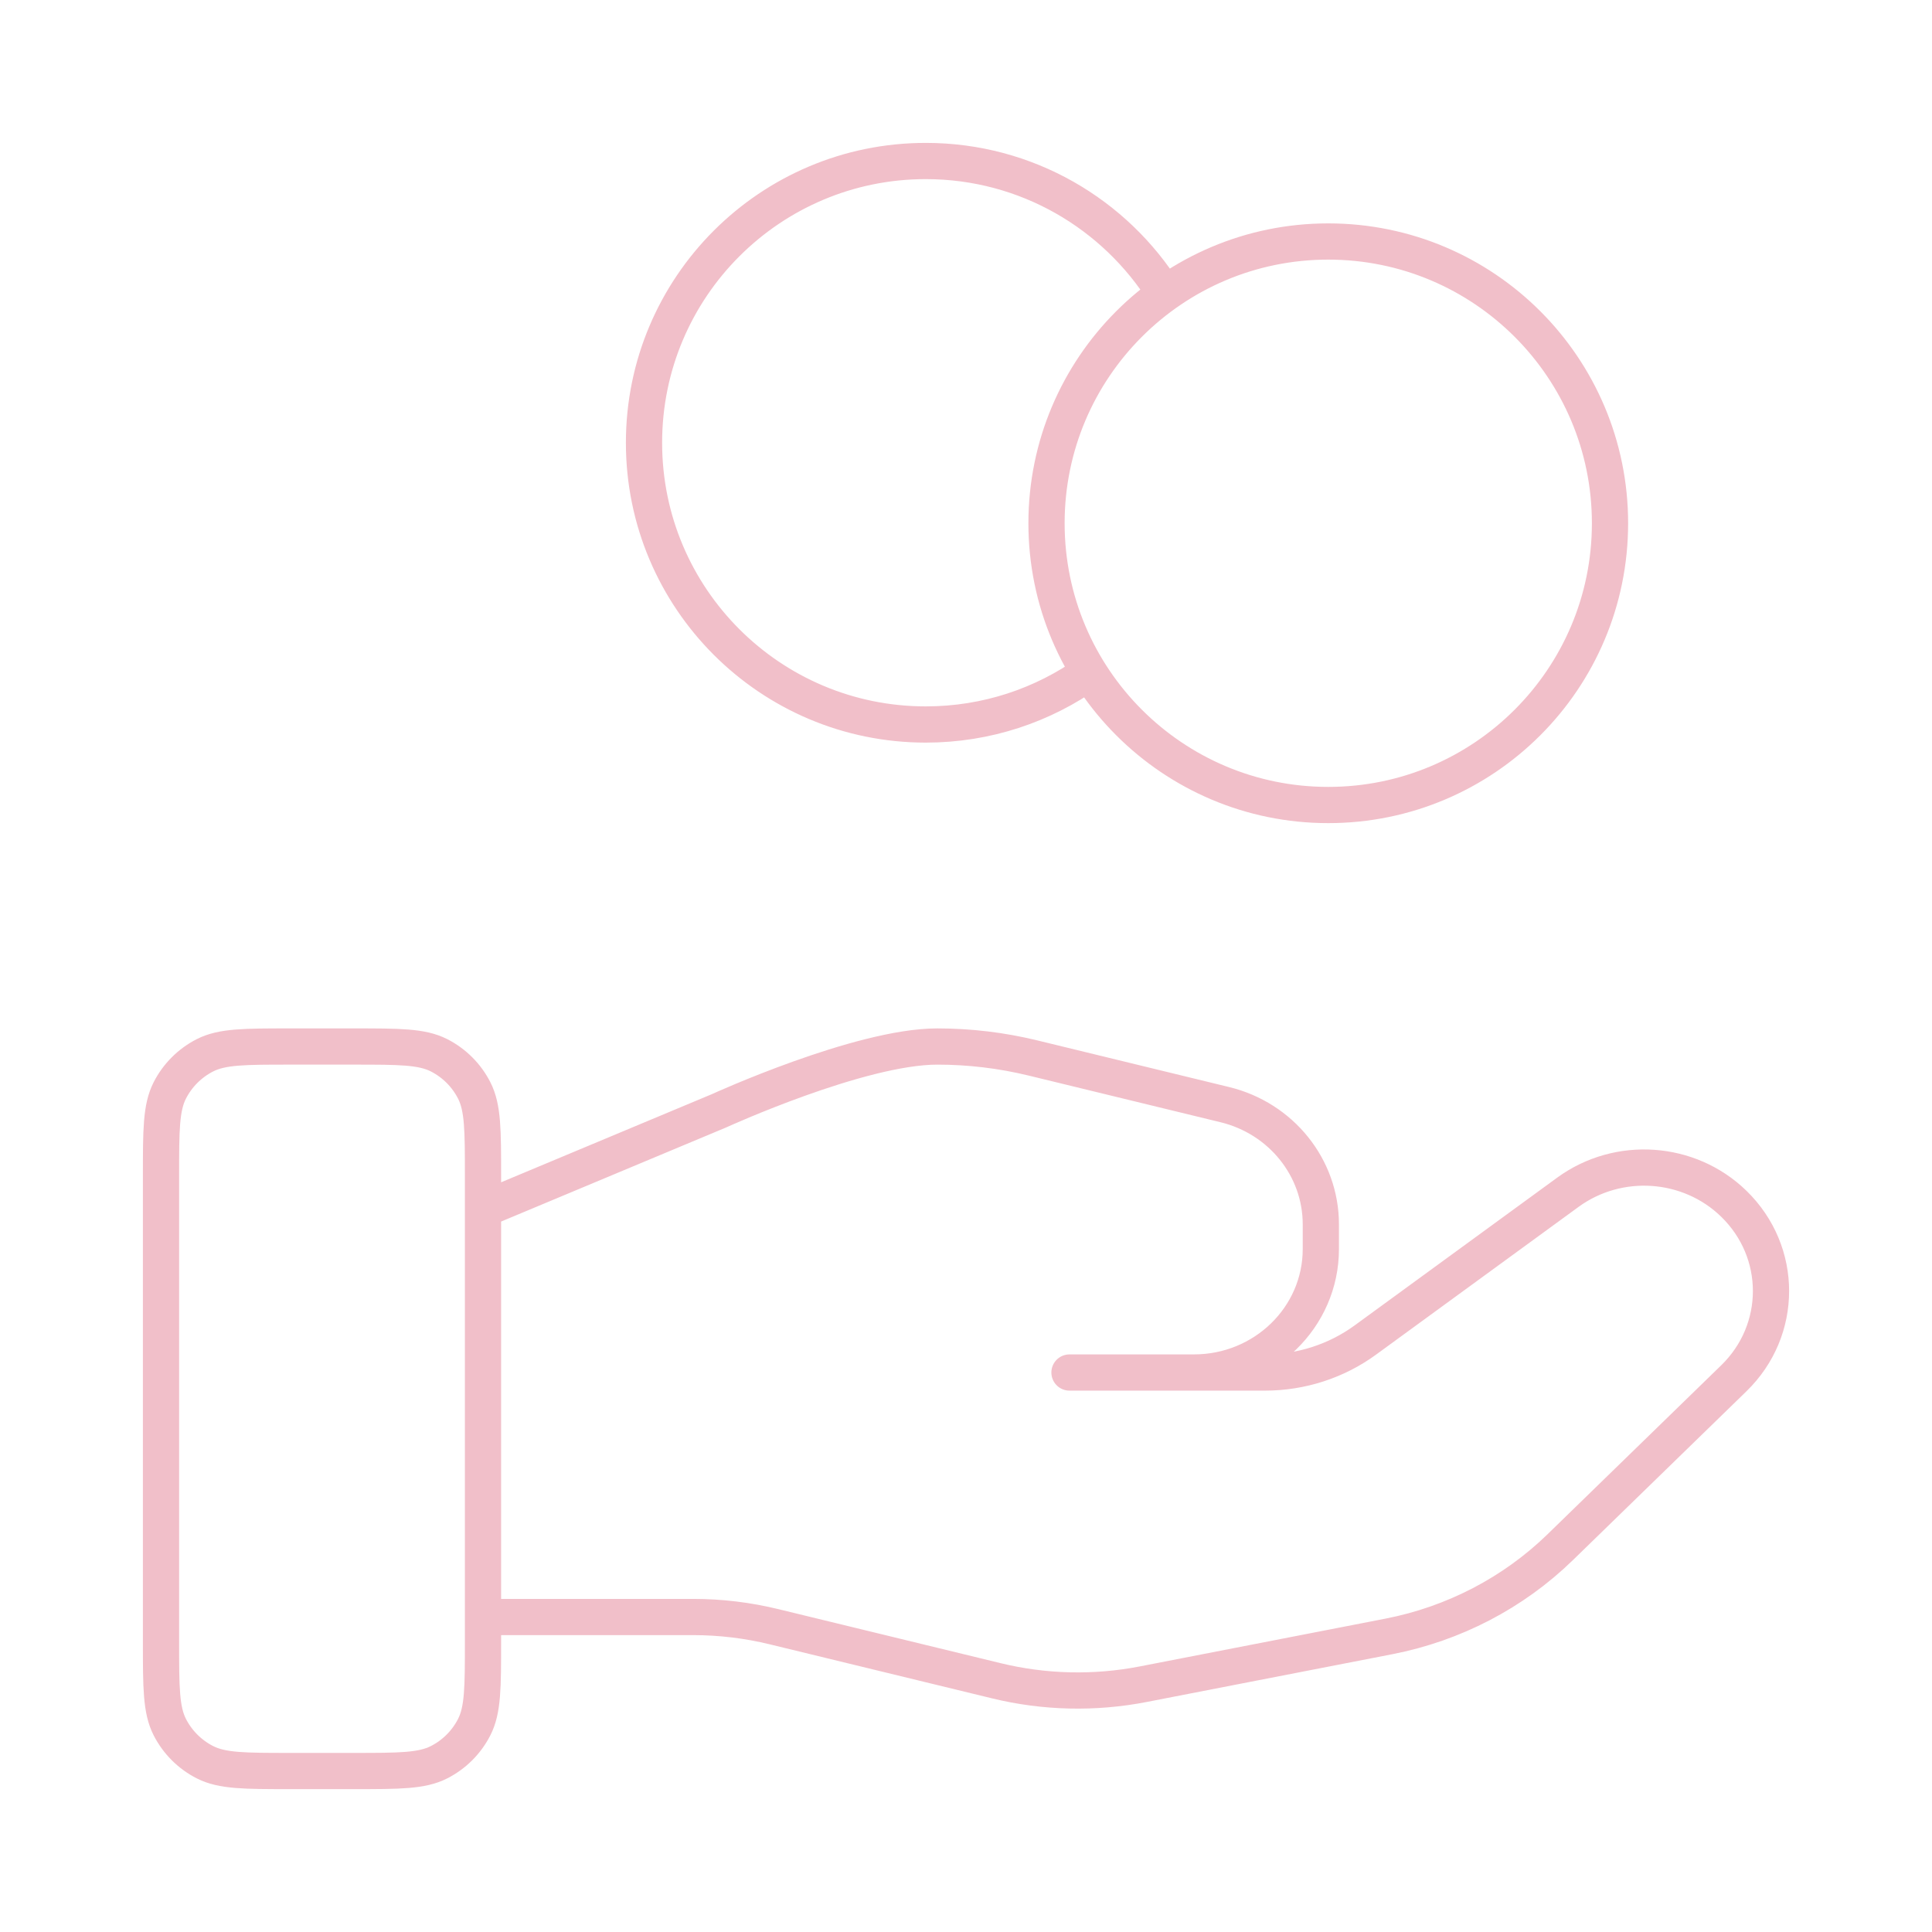 <svg width="80" height="80" viewBox="0 0 80 80" fill="none" xmlns="http://www.w3.org/2000/svg">
<path d="M45.099 27.84C43.191 29.2 40.856 30 38.334 30C31.89 30 26.667 24.777 26.667 18.334C26.667 11.89 31.89 6.667 38.334 6.667C42.51 6.667 46.174 8.862 48.235 12.161M20 66.957H28.701C29.836 66.957 30.963 67.093 32.063 67.362L41.257 69.597C43.252 70.083 45.33 70.13 47.345 69.738L57.51 67.761C60.196 67.238 62.666 65.952 64.602 64.069L71.793 57.073C73.847 55.078 73.847 51.842 71.793 49.844C69.944 48.045 67.016 47.843 64.924 49.368L56.542 55.483C55.342 56.361 53.881 56.833 52.379 56.833H44.285L49.437 56.833C52.341 56.833 54.693 54.545 54.693 51.72V50.697C54.693 48.352 53.052 46.307 50.714 45.74L42.762 43.806C41.468 43.492 40.143 43.334 38.811 43.334C35.595 43.334 29.773 45.996 29.773 45.996L20 50.083M66.667 21.667C66.667 28.11 61.444 33.334 55 33.334C48.557 33.334 43.334 28.11 43.334 21.667C43.334 15.224 48.557 10 55 10C61.444 10 66.667 15.224 66.667 21.667ZM6.667 48.667L6.667 68C6.667 69.867 6.667 70.801 7.03 71.514C7.35 72.141 7.86 72.651 8.487 72.97C9.2 73.334 10.133 73.334 12 73.334H14.667C16.534 73.334 17.467 73.334 18.18 72.97C18.808 72.651 19.317 72.141 19.637 71.514C20 70.801 20 69.867 20 68V48.667C20 46.8 20 45.867 19.637 45.154C19.317 44.526 18.808 44.017 18.18 43.697C17.467 43.334 16.534 43.334 14.667 43.334L12 43.334C10.133 43.334 9.2 43.334 8.487 43.697C7.86 44.017 7.35 44.526 7.03 45.154C6.667 45.867 6.667 46.8 6.667 48.667Z" stroke="#F1BFC9" stroke-width="1.5" stroke-linecap="round" stroke-linejoin="round"/>
</svg>

